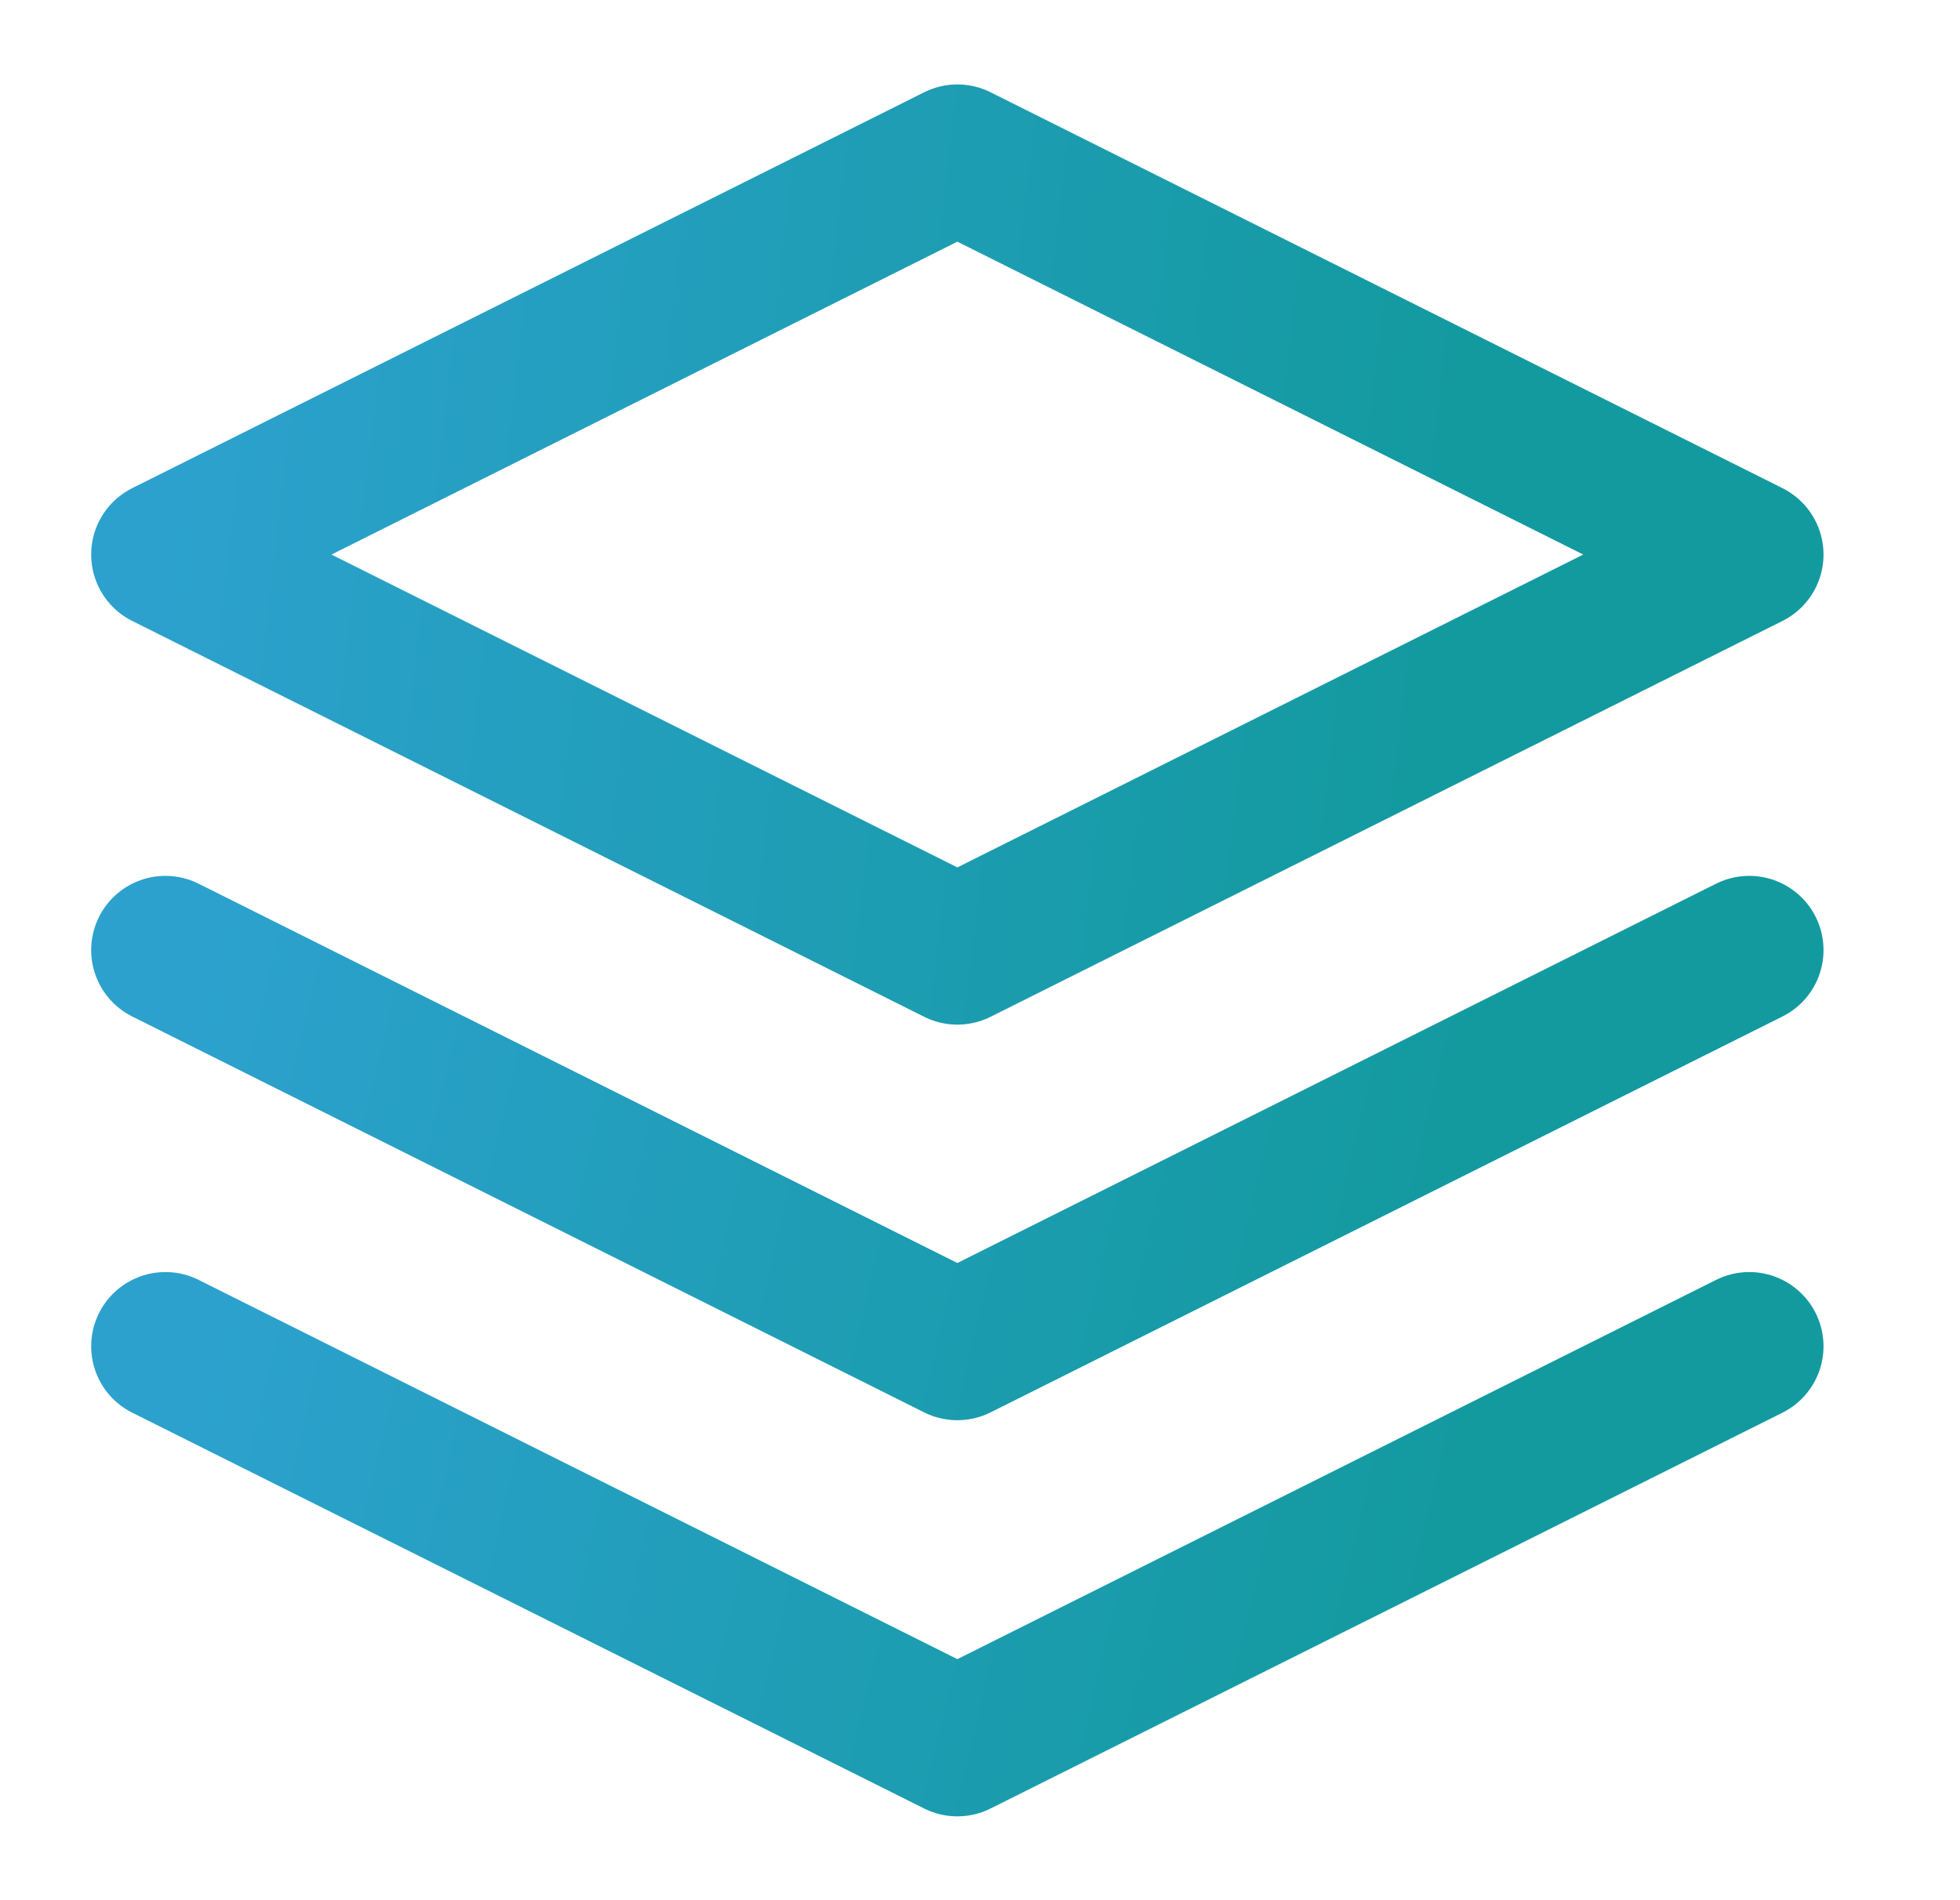 <svg width="33" height="32" viewBox="0 0 33 32" fill="none" xmlns="http://www.w3.org/2000/svg">
<path d="M16.119 2.672L2.785 9.339L16.119 16.005L29.452 9.339L16.119 2.672Z" stroke="url(#paint0_linear_6870_14294)" stroke-width="2.5" stroke-linecap="round" stroke-linejoin="round"/>
<path d="M2.785 22.672L16.119 29.338L29.452 22.672" stroke="url(#paint1_linear_6870_14294)" stroke-width="2.5" stroke-linecap="round" stroke-linejoin="round"/>
<path d="M2.785 16L16.119 22.667L29.452 16" stroke="url(#paint2_linear_6870_14294)" stroke-width="2.5" stroke-linecap="round" stroke-linejoin="round"/>
<defs>
<linearGradient id="paint0_linear_6870_14294" x1="0.902" y1="2.672" x2="24.801" y2="5.503" gradientUnits="userSpaceOnUse">
<stop offset="0.1" stop-color="#2CA1CE"/>
<stop offset="1" stop-color="#139A9F"/>
</linearGradient>
<linearGradient id="paint1_linear_6870_14294" x1="0.902" y1="22.672" x2="23.848" y2="28.109" gradientUnits="userSpaceOnUse">
<stop offset="0.1" stop-color="#2CA1CE"/>
<stop offset="1" stop-color="#139A9F"/>
</linearGradient>
<linearGradient id="paint2_linear_6870_14294" x1="0.902" y1="16" x2="23.848" y2="21.437" gradientUnits="userSpaceOnUse">
<stop offset="0.1" stop-color="#2CA1CE"/>
<stop offset="1" stop-color="#139A9F"/>
</linearGradient>
</defs>
</svg>
